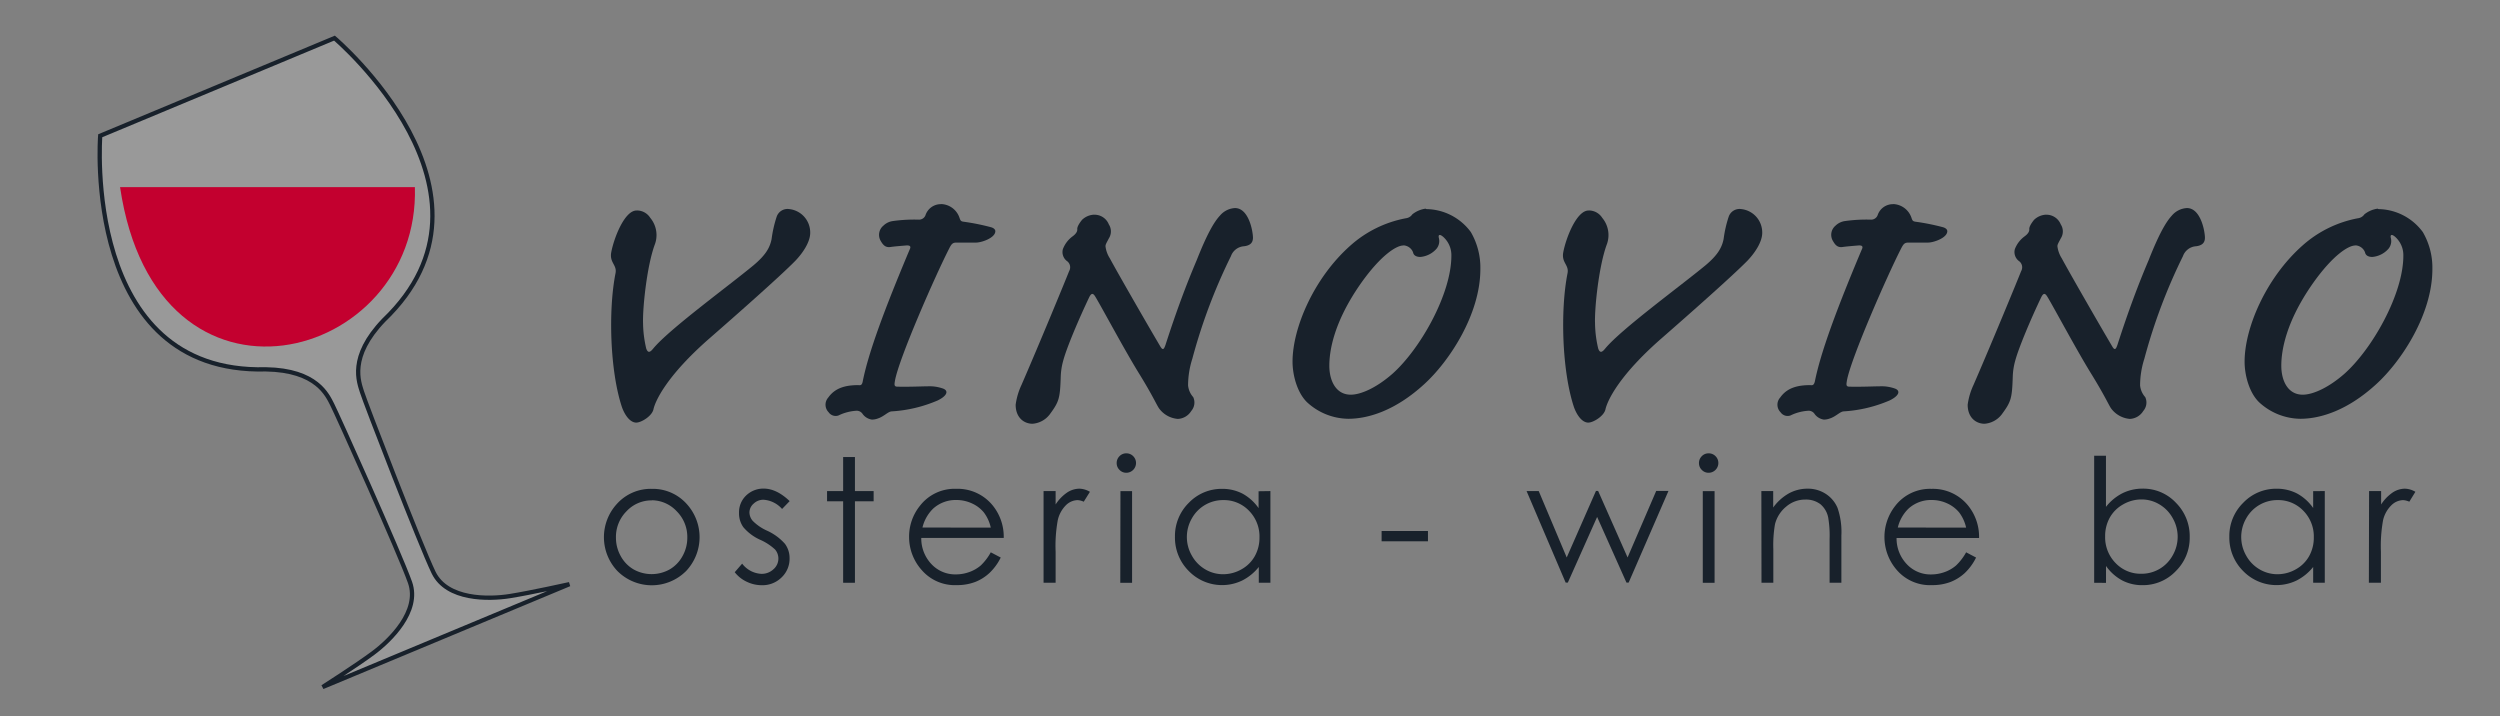 <svg xmlns="http://www.w3.org/2000/svg" viewBox="0 0 583 167"><rect x="0" y="0" width="583" height="167" fill="#808080" stroke="none"/><defs><style>.cls-1{fill:#fff;opacity:0.2;}.cls-2{fill:none;stroke:#18212b;}.cls-3{fill:#c3002f;}.cls-4{fill:#18212b;}</style></defs><title>Tavola disegno 1</title><g id="Livello_3" data-name="Livello 3"><path class="cls-1" d="M132.79,136.23s-9,2-13.9,2.78-14.66.95-17.78-5.5-16-39.82-16.69-42.1-3.18-8.14,5.07-16.74C120.56,44.94,78,8.89,78,8.89L23.37,31.66S19,87.27,62,86.13c11.91.19,14.36,6.06,15.46,8.19s15.77,34.74,18.15,41.49-4.67,13.57-8.62,16.5-11.76,7.91-11.76,7.91Z"/><path class="cls-2" d="M132.79,136.23s-9,2-13.9,2.78-14.66.95-17.78-5.5-16-39.82-16.69-42.1-3.18-8.14,5.07-16.74C120.56,44.94,78,8.89,78,8.89L23.37,31.66S19,87.27,62,86.13c11.91.19,14.36,6.06,15.46,8.19s15.77,34.74,18.15,41.49-4.67,13.57-8.62,16.5-11.76,7.91-11.76,7.91Z"/><path class="cls-3" d="M28,43.64c8.5,57.52,70,40.92,68.75,0Z"/></g><g id="Livello_4" data-name="Livello 4"><path class="cls-4" d="M148.58,49.08a3.68,3.68,0,0,1,3.06,1.72,6.28,6.28,0,0,1,1,6.38c-1.82,5.09-2.8,14.72-2.68,18.21a27,27,0,0,0,.75,5.92c.36.95.79,1,1.6,0,3.66-4.47,17.42-14.49,23.43-19.46,2.66-2.25,3.78-3.94,4.2-6.13a28,28,0,0,1,1.2-5.24,2.67,2.67,0,0,1,2.74-1.74,5.48,5.48,0,0,1,5.06,5.58c0,2-1.57,4.53-3.5,6.53-3.44,3.51-13.35,12.27-19.92,18-10.09,8.8-12.73,14.7-13.14,16.63-.36,1.56-2.83,3.07-4,3.07-1.48,0-2.69-1.8-3.33-3.57-2.79-8.34-3.24-22.58-1.5-31.31.35-1.93-1.47-2.41-1-4.87.63-3.31,3.1-9.71,5.89-9.71Z"/><path class="cls-4" d="M219.54,47.59a4.68,4.68,0,0,1,4.18,3.1c.24.66.28.89.89,1a52.5,52.5,0,0,1,6.5,1.3c.64.18,1,.54,1,.92,0,1.57-3.2,2.66-4.49,2.66h-4.52c-.87,0-1.17.2-1.78,1.44-3.15,6.15-11.8,25.8-12.63,30.86-.13.84-.21,1.3.61,1.3,2.83.07,5.62-.08,7-.08a9.41,9.41,0,0,1,3.69.55c1.23.51.92,1.64-1.29,2.73A31.85,31.85,0,0,1,208,95.93c-.87,0-1.85,1.2-3.28,1.66a4,4,0,0,1-1.39.26,3.25,3.25,0,0,1-2.24-1.42,1.66,1.66,0,0,0-1.56-.63,11,11,0,0,0-4,1.09,2,2,0,0,1-2.3-.76,2.5,2.5,0,0,1-.09-3.41c1.64-2.32,4.12-2.91,7.06-2.91.51.08.84,0,1-.92,1.36-6.77,5.09-16.81,10.91-30.64.41-.78.15-1.09-.87-1s-2.54.2-3.56.35-1.63-.26-2.25-1.34a2.78,2.78,0,0,1,.58-3.64,3.94,3.94,0,0,1,2.19-1.07,36.33,36.33,0,0,1,6.1-.33,1.6,1.6,0,0,0,1.56-1.14,3.76,3.76,0,0,1,3.53-2.47Z"/><path class="cls-4" d="M255.21,50.07a3.59,3.59,0,0,1,3.37,2.26,3,3,0,0,1,0,3.27c-.48.94-.78,1.37-.78,1.83a6.67,6.67,0,0,0,1,2.79c2,3.72,9.43,16.6,11.68,20.39.64,1.14.91,1,1.32-.2,2.58-8,4.84-14,7.26-19.71,2.57-6.51,4.18-9.08,5.44-10.43A4.92,4.92,0,0,1,288,48.52c3.17,0,4.17,5.27,4.19,6.91,0,1.22-.69,1.84-2.13,2a3.48,3.48,0,0,0-3,2.29,129.71,129.71,0,0,0-9,23.91,20.59,20.59,0,0,0-1,6.25,4.77,4.77,0,0,0,1.2,2.73,3,3,0,0,1-.46,3.23,3.87,3.87,0,0,1-3.13,1.85,6,6,0,0,1-4.38-2.46c-.59-.84-1.42-2.88-4.73-8.24s-8.85-15.73-10.13-17.8c-.56-.95-.95-.79-1.4.07-2.42,5.08-5.34,11.92-6.13,15a15.63,15.63,0,0,0-.53,3.47c-.17,5.15-.35,5.9-2.59,8.93a5.56,5.56,0,0,1-4,2.16c-1.95,0-3.93-1.4-3.93-4.44a15.92,15.92,0,0,1,1.36-4.61c4.08-9.38,10.16-24.12,11.11-26.54a1.79,1.79,0,0,0-.41-2.28,2.63,2.63,0,0,1-1.05-2.84,6.59,6.59,0,0,1,2.28-3c.77-.56,1.13-1.13,1.08-1.68s.54-1.47,1.12-2.17a4.31,4.31,0,0,1,2.84-1.2Z"/><path class="cls-4" d="M332.61,48.76A13.1,13.1,0,0,1,343,54.12a16.5,16.5,0,0,1,2.22,8.66c0,10.49-7.24,21.52-13.17,26.88-6.58,6-12.86,8-17.63,8a14.4,14.4,0,0,1-9.63-3.87c-2.29-2.24-3.37-6.31-3.37-9.45,0-7.91,5-19.5,13.41-27a26.86,26.86,0,0,1,13-6.44,2.12,2.12,0,0,0,1.53-.92,6.34,6.34,0,0,1,3.09-1.32Zm-5.39,8.49c-1.45,0-5,2-9.79,8.73C311,75.11,310,81.85,310,85.29s1.5,6.75,5,6.75c2.29,0,5.9-1.54,9.69-4.85,6.43-5.69,13.77-18.55,13.77-27.55a5.71,5.71,0,0,0-1.91-4.41c-.82-.7-1.21-.52-1,.3A2.8,2.8,0,0,1,335,58a5.65,5.65,0,0,1-3.77,1.92c-1,0-1.59-.4-1.71-1.09a2.54,2.54,0,0,0-2.22-1.61Z"/><path class="cls-4" d="M370.58,49.08a3.69,3.69,0,0,1,3.06,1.72,6.28,6.28,0,0,1,1,6.38c-1.82,5.09-2.81,14.72-2.68,18.21a26.94,26.94,0,0,0,.75,5.92c.36.95.79,1,1.6,0,3.66-4.47,17.42-14.49,23.44-19.46,2.66-2.25,3.77-3.94,4.2-6.13a27.78,27.78,0,0,1,1.2-5.24,2.67,2.67,0,0,1,2.74-1.74,5.48,5.48,0,0,1,5.06,5.58c0,2-1.57,4.53-3.5,6.53-3.45,3.51-13.36,12.27-19.92,18-10.1,8.8-12.73,14.7-13.14,16.63-.36,1.56-2.83,3.07-4,3.07-1.48,0-2.69-1.8-3.33-3.57-2.79-8.34-3.24-22.58-1.5-31.31.35-1.93-1.47-2.41-1-4.87.63-3.31,3.1-9.71,5.89-9.71Z"/><path class="cls-4" d="M441.54,47.59a4.68,4.68,0,0,1,4.18,3.1c.23.66.29.89.89,1a52.43,52.43,0,0,1,6.5,1.3c.64.18,1,.54,1,.92,0,1.57-3.2,2.66-4.49,2.66h-4.52c-.87,0-1.17.2-1.79,1.44-3.15,6.15-11.8,25.8-12.63,30.86-.13.84-.2,1.3.61,1.3,2.82.07,5.62-.08,7-.08a9.4,9.4,0,0,1,3.69.55c1.23.51.92,1.64-1.29,2.73A31.88,31.88,0,0,1,430,95.93c-.86,0-1.84,1.2-3.28,1.66a4,4,0,0,1-1.39.26,3.25,3.25,0,0,1-2.24-1.42,1.66,1.66,0,0,0-1.56-.63,10.93,10.93,0,0,0-4,1.09,2,2,0,0,1-2.31-.76,2.49,2.49,0,0,1-.09-3.41c1.63-2.32,4.11-2.91,7.06-2.91.51.08.84,0,1.05-.92,1.36-6.77,5.08-16.81,10.9-30.64.41-.78.15-1.09-.86-1s-2.54.2-3.56.35-1.63-.26-2.24-1.34a2.78,2.78,0,0,1,.57-3.64,3.93,3.93,0,0,1,2.2-1.07,36.23,36.23,0,0,1,6.09-.33,1.61,1.61,0,0,0,1.56-1.14,3.75,3.75,0,0,1,3.52-2.47Z"/><path class="cls-4" d="M477.21,50.07a3.6,3.6,0,0,1,3.36,2.26,3,3,0,0,1,0,3.27c-.48.94-.78,1.37-.78,1.83a6.73,6.73,0,0,0,1,2.79c2,3.72,9.43,16.6,11.68,20.39.63,1.14.91,1,1.32-.2,2.58-8,4.84-14,7.26-19.71,2.57-6.51,4.18-9.08,5.43-10.43A4.93,4.93,0,0,1,510,48.52c3.16,0,4.17,5.27,4.19,6.91,0,1.22-.69,1.84-2.12,2a3.48,3.48,0,0,0-3,2.29,129.82,129.82,0,0,0-9,23.91,20.63,20.63,0,0,0-1,6.25,4.75,4.75,0,0,0,1.2,2.73,3,3,0,0,1-.46,3.23,3.87,3.87,0,0,1-3.13,1.85,6.06,6.06,0,0,1-4.38-2.46c-.58-.84-1.42-2.88-4.73-8.24s-8.85-15.73-10.13-17.8c-.57-.95-.95-.79-1.4.07-2.43,5.08-5.33,11.92-6.13,15a15.4,15.4,0,0,0-.53,3.47c-.17,5.15-.35,5.9-2.59,8.93a5.57,5.57,0,0,1-4,2.16c-1.95,0-3.93-1.4-3.93-4.44a15.91,15.91,0,0,1,1.36-4.61c4.08-9.38,10.16-24.12,11.11-26.54a1.8,1.8,0,0,0-.41-2.28,2.63,2.63,0,0,1-1.06-2.84,6.6,6.6,0,0,1,2.29-3c.77-.56,1.13-1.13,1.08-1.68s.54-1.47,1.12-2.17a4.31,4.31,0,0,1,2.84-1.2Z"/><path class="cls-4" d="M554.61,48.76A13.09,13.09,0,0,1,565,54.12a16.48,16.48,0,0,1,2.23,8.66c0,10.49-7.24,21.52-13.17,26.88-6.58,6-12.86,8-17.63,8a14.38,14.38,0,0,1-9.62-3.87c-2.3-2.24-3.37-6.31-3.37-9.45,0-7.91,5-19.5,13.41-27a26.85,26.85,0,0,1,13-6.44,2.13,2.13,0,0,0,1.53-.92,6.33,6.33,0,0,1,3.09-1.32Zm-5.39,8.49c-1.45,0-5,2-9.79,8.73C533,75.11,532,81.85,532,85.29s1.49,6.75,5,6.75c2.29,0,5.9-1.54,9.69-4.85,6.43-5.69,13.77-18.55,13.77-27.55a5.7,5.7,0,0,0-1.91-4.41c-.81-.7-1.21-.52-1,.3A2.8,2.8,0,0,1,557,58a5.64,5.64,0,0,1-3.77,1.92c-1,0-1.59-.4-1.71-1.09a2.54,2.54,0,0,0-2.22-1.61Z"/><path class="cls-4" d="M152,114a10.6,10.6,0,0,1,8.19,3.58,11.49,11.49,0,0,1-.17,15.56,11.31,11.31,0,0,1-16.06,0,11.47,11.47,0,0,1-.17-15.55A10.61,10.61,0,0,1,152,114Zm0,2.69a7.94,7.94,0,0,0-5.9,2.54,8.45,8.45,0,0,0-2.46,6.13,8.72,8.72,0,0,0,1.12,4.33,8,8,0,0,0,3,3.1,8.62,8.62,0,0,0,8.4,0,8,8,0,0,0,3-3.1,8.71,8.71,0,0,0,1.12-4.33,8.45,8.45,0,0,0-2.47-6.13A8,8,0,0,0,152,116.66Z"/><path class="cls-4" d="M184.15,116.86l-1.77,1.83a6.34,6.34,0,0,0-4.31-2.15,3.25,3.25,0,0,0-2.3.89,2.73,2.73,0,0,0-1,2.06,3.07,3.07,0,0,0,.79,2,11,11,0,0,0,3.31,2.26,12.42,12.42,0,0,1,4.18,3.07,5.58,5.58,0,0,1,1.08,3.36,6,6,0,0,1-1.85,4.46,6.31,6.31,0,0,1-4.62,1.83,8.07,8.07,0,0,1-3.53-.81,7.63,7.63,0,0,1-2.79-2.22l1.73-2a6,6,0,0,0,4.47,2.38,4,4,0,0,0,2.82-1.06,3.29,3.29,0,0,0,1.16-2.5,3.23,3.23,0,0,0-.77-2.11,12.46,12.46,0,0,0-3.47-2.27,11.09,11.09,0,0,1-3.94-2.95,5.55,5.55,0,0,1-1-3.33,5.41,5.41,0,0,1,1.66-4.05,5.79,5.79,0,0,1,4.2-1.61Q181.16,114,184.15,116.86Z"/><path class="cls-4" d="M196.62,106.58h2.75v7.94h4.36v2.38h-4.36v19h-2.75v-19h-3.75v-2.38h3.75Z"/><path class="cls-4" d="M231.05,128.8l2.32,1.22a12.56,12.56,0,0,1-2.64,3.61,10.54,10.54,0,0,1-3.36,2.1,11.86,11.86,0,0,1-4.23.72A10.21,10.21,0,0,1,215,133a11.57,11.57,0,0,1-3-7.75,11.45,11.45,0,0,1,2.5-7.26,10.22,10.22,0,0,1,8.48-4,10.54,10.54,0,0,1,8.73,4.15,11.58,11.58,0,0,1,2.36,7.31H214.84a8.69,8.69,0,0,0,2.38,6.11,7.59,7.59,0,0,0,5.69,2.39,9.22,9.22,0,0,0,3.18-.57,8.33,8.33,0,0,0,2.63-1.52A12.6,12.6,0,0,0,231.05,128.8Zm0-5.76a9.13,9.13,0,0,0-1.6-3.52,7.68,7.68,0,0,0-2.78-2.12,8.59,8.59,0,0,0-3.64-.8,7.82,7.82,0,0,0-5.41,2,9.08,9.08,0,0,0-2.5,4.42Z"/><path class="cls-4" d="M243.36,114.52h2.81v3.12a9.79,9.79,0,0,1,2.65-2.76,5.25,5.25,0,0,1,2.91-.92,5.08,5.08,0,0,1,2.44.73L252.73,117a3.87,3.87,0,0,0-1.45-.37,4,4,0,0,0-2.65,1.13,7.14,7.14,0,0,0-1.95,3.51,33.61,33.61,0,0,0-.51,7.39v7.24h-2.81Z"/><path class="cls-4" d="M262.65,105.72a2.18,2.18,0,0,1,1.61.66,2.22,2.22,0,0,1,.66,1.61,2.28,2.28,0,0,1-2.27,2.26,2.15,2.15,0,0,1-1.58-.67,2.17,2.17,0,0,1-.66-1.59,2.2,2.2,0,0,1,.66-1.61A2.15,2.15,0,0,1,262.65,105.72Zm-1.36,8.81H264v21.38h-2.75Z"/><path class="cls-4" d="M296.26,114.52v21.38h-2.71v-3.68a11.7,11.7,0,0,1-3.88,3.16,10.82,10.82,0,0,1-12.46-2.23,11,11,0,0,1-3.21-8,10.85,10.85,0,0,1,3.24-7.9A10.59,10.59,0,0,1,285,114a10.18,10.18,0,0,1,4.76,1.12,11,11,0,0,1,3.74,3.37v-3.93Zm-11,2.1a8.31,8.31,0,0,0-7.33,4.29,8.67,8.67,0,0,0,0,8.64,8.43,8.43,0,0,0,3.11,3.21,8.14,8.14,0,0,0,4.19,1.15,8.63,8.63,0,0,0,4.28-1.14,8,8,0,0,0,3.11-3.08,8.78,8.78,0,0,0,1.09-4.38,8.52,8.52,0,0,0-2.44-6.2A8.1,8.1,0,0,0,285.26,116.62Z"/><path class="cls-4" d="M322.19,123.83H333v2.4H322.19Z"/><path class="cls-4" d="M356,114.52h2.83L365.36,130l6.82-15.52h.5L379.55,130l6.68-15.52h2.86l-9.29,21.38h-.51l-6.84-15.31-6.83,15.31h-.51Z"/><path class="cls-4" d="M398.46,105.72a2.18,2.18,0,0,1,1.6.66,2.21,2.21,0,0,1,.66,1.61,2.28,2.28,0,0,1-2.27,2.26,2.16,2.16,0,0,1-1.59-.67,2.18,2.18,0,0,1-.66-1.59,2.21,2.21,0,0,1,.66-1.61A2.15,2.15,0,0,1,398.46,105.72Zm-1.37,8.81h2.75v21.38h-2.75Z"/><path class="cls-4" d="M410.75,114.52h2.76v3.83a11.4,11.4,0,0,1,3.65-3.29,9,9,0,0,1,4.36-1.1,7.57,7.57,0,0,1,4.26,1.22,7.22,7.22,0,0,1,2.74,3.28,17.27,17.27,0,0,1,.89,6.43v11h-2.75V125.7a25.11,25.11,0,0,0-.31-4.93,5.41,5.41,0,0,0-1.83-3.19A5.55,5.55,0,0,0,421,116.5a6.78,6.78,0,0,0-4.47,1.65,7.7,7.7,0,0,0-2.6,4.09,28.42,28.42,0,0,0-.39,5.82v7.84h-2.76Z"/><path class="cls-4" d="M458.5,128.8l2.32,1.22a12.58,12.58,0,0,1-2.63,3.61,10.66,10.66,0,0,1-3.37,2.1,11.88,11.88,0,0,1-4.23.72A10.22,10.22,0,0,1,442.4,133a11.72,11.72,0,0,1-.45-15,10.23,10.23,0,0,1,8.48-4,10.55,10.55,0,0,1,8.73,4.15,11.62,11.62,0,0,1,2.36,7.31H442.28a8.67,8.67,0,0,0,2.39,6.11,7.57,7.57,0,0,0,5.68,2.39,9.25,9.25,0,0,0,3.18-.57,8.33,8.33,0,0,0,2.62-1.52A12.64,12.64,0,0,0,458.5,128.8Zm0-5.76a9.16,9.16,0,0,0-1.61-3.52,7.71,7.71,0,0,0-2.78-2.12,8.6,8.6,0,0,0-3.64-.8,7.81,7.81,0,0,0-5.4,2,9.08,9.08,0,0,0-2.5,4.42Z"/><path class="cls-4" d="M488.36,135.91V106.27h2.75v11.93A11.57,11.57,0,0,1,495,115a10.53,10.53,0,0,1,4.69-1.05,10.43,10.43,0,0,1,7.74,3.3,11,11,0,0,1,3.21,8,10.88,10.88,0,0,1-3.24,7.93,10.55,10.55,0,0,1-7.79,3.28,10,10,0,0,1-4.74-1.12,11,11,0,0,1-3.75-3.36v3.94Zm11-2.11a8.26,8.26,0,0,0,7.32-4.3,8.71,8.71,0,0,0,0-8.66,8.38,8.38,0,0,0-3.11-3.22,8.06,8.06,0,0,0-4.17-1.15,8.58,8.58,0,0,0-4.28,1.15,8.05,8.05,0,0,0-3.12,3.09,8.84,8.84,0,0,0-1.08,4.38,8.56,8.56,0,0,0,2.44,6.22A8.07,8.07,0,0,0,499.37,133.8Z"/><path class="cls-4" d="M542.14,114.52v21.38h-2.71v-3.68a11.74,11.74,0,0,1-3.88,3.16,10.82,10.82,0,0,1-12.46-2.23,11,11,0,0,1-3.21-8,10.85,10.85,0,0,1,3.24-7.9,10.59,10.59,0,0,1,7.8-3.28,10.16,10.16,0,0,1,4.76,1.12,11,11,0,0,1,3.75,3.37v-3.93Zm-11,2.1a8.32,8.32,0,0,0-7.34,4.29,8.71,8.71,0,0,0,0,8.64,8.39,8.39,0,0,0,3.11,3.21,8.15,8.15,0,0,0,4.19,1.15,8.65,8.65,0,0,0,4.28-1.14,8,8,0,0,0,3.11-3.08,8.82,8.82,0,0,0,1.09-4.38,8.52,8.52,0,0,0-2.44-6.2A8.1,8.1,0,0,0,531.14,116.62Z"/><path class="cls-4" d="M552.47,114.52h2.81v3.12a9.76,9.76,0,0,1,2.65-2.76,5.24,5.24,0,0,1,2.9-.92,5.07,5.07,0,0,1,2.44.73L561.85,117a3.89,3.89,0,0,0-1.46-.37,4,4,0,0,0-2.65,1.13,7.14,7.14,0,0,0-2,3.51,33.93,33.93,0,0,0-.51,7.39v7.24h-2.81Z"/></g></svg>